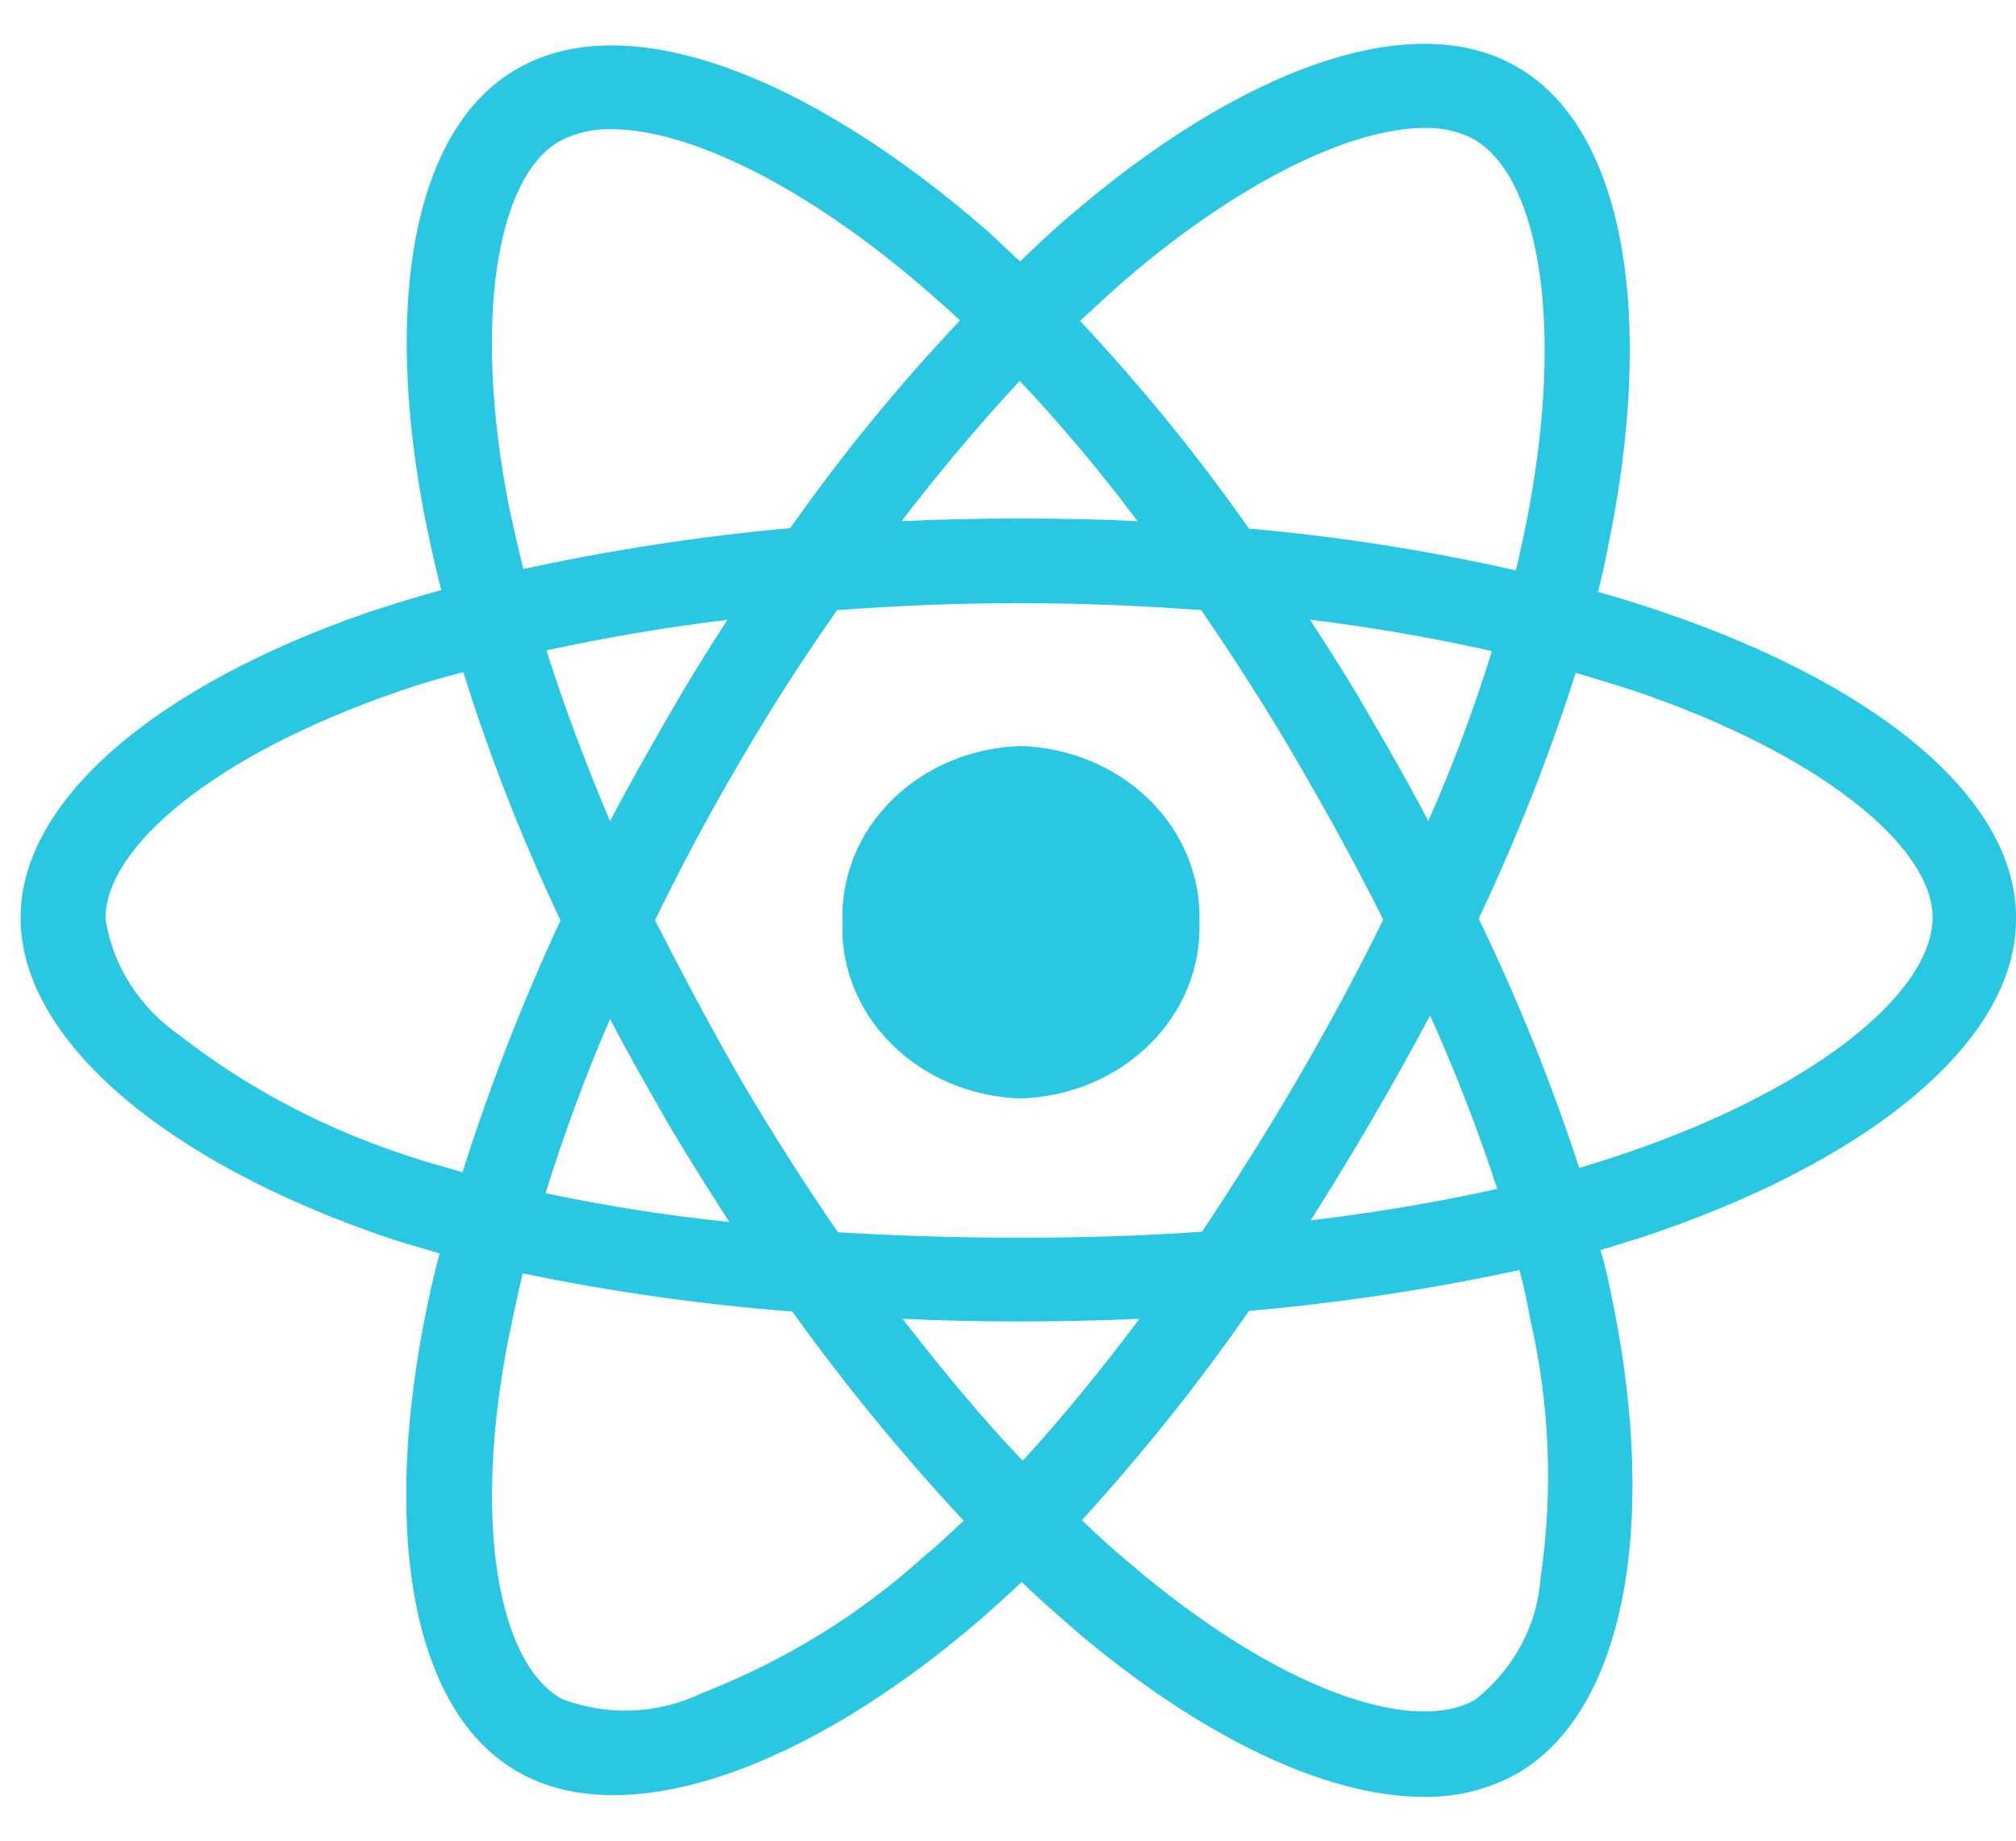 <svg width="23" height="21" viewBox="0 0 23 21" fill="none" xmlns="http://www.w3.org/2000/svg">
<path d="M12.273 18.606C12.07 18.427 11.859 18.247 11.657 18.049C11.496 18.198 11.345 18.337 11.185 18.476C9.189 20.197 7.132 20.913 5.913 20.217C4.733 19.55 4.361 17.582 4.833 15.105C4.884 14.836 4.944 14.568 5.015 14.3C4.803 14.237 4.601 14.18 4.4 14.113C1.889 13.255 0.235 11.863 0.235 10.471C0.235 9.129 1.778 7.826 4.187 6.99C4.457 6.901 4.742 6.812 5.035 6.732C4.967 6.473 4.914 6.224 4.863 5.984C4.359 3.47 4.711 1.461 5.901 0.785C7.141 0.068 9.198 0.835 11.264 2.634C11.385 2.743 11.506 2.863 11.637 2.982C11.829 2.803 12.01 2.624 12.202 2.465C14.158 0.782 16.103 0.078 17.293 0.755C18.533 1.451 18.896 3.599 18.342 6.254C18.311 6.424 18.274 6.583 18.231 6.753C18.483 6.823 18.735 6.902 18.967 6.982C21.427 7.817 23.02 9.12 23 10.492C23 11.894 21.296 13.277 18.683 14.132C18.542 14.172 18.401 14.222 18.259 14.261C18.32 14.46 18.36 14.659 18.4 14.857C18.924 17.433 18.521 19.541 17.302 20.238C16.981 20.416 16.613 20.507 16.239 20.5C15.122 20.498 13.703 19.818 12.273 18.606ZM14.249 14.956C13.67 15.789 13.033 16.586 12.343 17.343C12.535 17.53 12.726 17.701 12.918 17.86C14.581 19.272 16.114 19.8 16.83 19.392C17.049 19.218 17.228 19.005 17.356 18.766C17.484 18.527 17.559 18.266 17.576 18C17.722 17.013 17.681 16.01 17.455 15.036C17.424 14.857 17.387 14.678 17.334 14.49C16.318 14.709 15.287 14.865 14.249 14.956ZM5.8 15.274C5.387 17.394 5.689 18.974 6.407 19.382C6.661 19.48 6.936 19.525 7.211 19.515C7.487 19.504 7.756 19.437 8 19.32C8.951 18.95 9.817 18.417 10.551 17.748C10.702 17.628 10.843 17.489 10.995 17.35C10.29 16.593 9.637 15.796 9.039 14.963C8.004 14.883 6.977 14.738 5.964 14.527C5.901 14.787 5.851 15.035 5.8 15.274ZM11.668 16.666C12.112 16.179 12.555 15.642 12.999 15.046C12.555 15.066 12.092 15.076 11.628 15.076C11.164 15.076 10.731 15.066 10.297 15.046C10.75 15.632 11.204 16.179 11.668 16.666H11.668ZM9.55 6.961C9.167 7.507 8.794 8.083 8.441 8.691C8.089 9.288 7.767 9.894 7.473 10.499C7.776 11.095 8.099 11.702 8.452 12.319C8.804 12.916 9.177 13.504 9.56 14.059C10.226 14.099 10.922 14.121 11.627 14.121C12.333 14.121 13.038 14.101 13.714 14.052C14.077 13.505 14.45 12.918 14.803 12.312C15.157 11.705 15.489 11.088 15.781 10.492C15.489 9.905 15.156 9.299 14.803 8.692C14.451 8.084 14.078 7.507 13.705 6.961C13.03 6.911 12.333 6.881 11.628 6.881C10.922 6.881 10.226 6.911 9.55 6.961ZM6.224 13.613C6.915 13.759 7.616 13.869 8.321 13.942C8.079 13.564 7.837 13.186 7.605 12.788C7.383 12.4 7.161 12.012 6.96 11.625C6.667 12.3 6.425 12.968 6.224 13.613ZM15.65 12.778C15.418 13.176 15.186 13.553 14.954 13.922C15.67 13.839 16.38 13.719 17.082 13.564C16.863 12.893 16.607 12.232 16.316 11.585C16.104 11.982 15.882 12.38 15.65 12.778ZM4.5 7.905C2.443 8.621 1.203 9.664 1.203 10.481C1.243 10.743 1.337 10.996 1.483 11.225C1.628 11.454 1.821 11.654 2.05 11.813C2.837 12.425 3.739 12.897 4.711 13.206C4.893 13.268 5.084 13.315 5.276 13.375C5.586 12.397 5.959 11.437 6.395 10.501C5.959 9.58 5.588 8.635 5.286 7.669C5.014 7.737 4.752 7.815 4.5 7.905ZM16.87 10.481C17.317 11.405 17.7 12.355 18.017 13.325C18.148 13.285 18.279 13.245 18.4 13.205C20.648 12.469 22.042 11.345 22.049 10.47C22.049 9.655 20.759 8.6 18.652 7.884C18.44 7.815 18.209 7.745 17.977 7.676C17.672 8.631 17.302 9.568 16.87 10.481ZM15.64 8.194C15.872 8.591 16.094 8.98 16.295 9.367C16.575 8.734 16.818 8.086 17.021 7.428C16.336 7.274 15.643 7.155 14.944 7.07C15.186 7.437 15.418 7.806 15.64 8.194H15.64ZM6.234 7.42C6.436 8.056 6.678 8.703 6.96 9.369C7.162 8.981 7.383 8.593 7.605 8.205C7.827 7.818 8.058 7.44 8.3 7.071C7.575 7.159 6.889 7.278 6.234 7.42ZM12.837 3.193C12.666 3.342 12.495 3.501 12.322 3.661C13.023 4.409 13.666 5.2 14.248 6.03C15.274 6.121 16.292 6.281 17.293 6.507C17.333 6.358 17.36 6.209 17.394 6.06C17.866 3.773 17.576 2.022 16.809 1.585C16.641 1.498 16.45 1.455 16.258 1.46C15.434 1.457 14.17 2.05 12.837 3.192V3.193ZM6.385 1.61C5.669 2.018 5.387 3.649 5.81 5.797C5.861 6.025 5.911 6.254 5.971 6.492C6.974 6.274 7.991 6.118 9.016 6.025C9.6 5.194 10.247 4.403 10.952 3.656C10.841 3.546 10.72 3.447 10.609 3.347C9.206 2.121 7.857 1.474 6.976 1.474C6.769 1.468 6.564 1.515 6.385 1.61ZM12.978 5.946C12.562 5.39 12.114 4.855 11.634 4.345C11.181 4.832 10.727 5.369 10.286 5.946C10.729 5.926 11.172 5.916 11.626 5.916C12.08 5.916 12.535 5.924 12.979 5.946H12.978ZM9.611 10.521C9.602 10.265 9.647 10.01 9.744 9.771C9.841 9.531 9.989 9.312 10.178 9.125C10.367 8.939 10.594 8.789 10.846 8.683C11.099 8.578 11.371 8.519 11.647 8.511C12.205 8.529 12.733 8.75 13.115 9.127C13.497 9.504 13.701 10.005 13.684 10.521C13.702 11.037 13.497 11.539 13.115 11.916C12.733 12.293 12.205 12.514 11.647 12.532C11.37 12.524 11.098 12.465 10.845 12.36C10.593 12.254 10.366 12.104 10.177 11.917C9.988 11.73 9.84 11.511 9.743 11.271C9.646 11.031 9.601 10.776 9.611 10.521Z" fill="#2AC7E3"/>
</svg>
